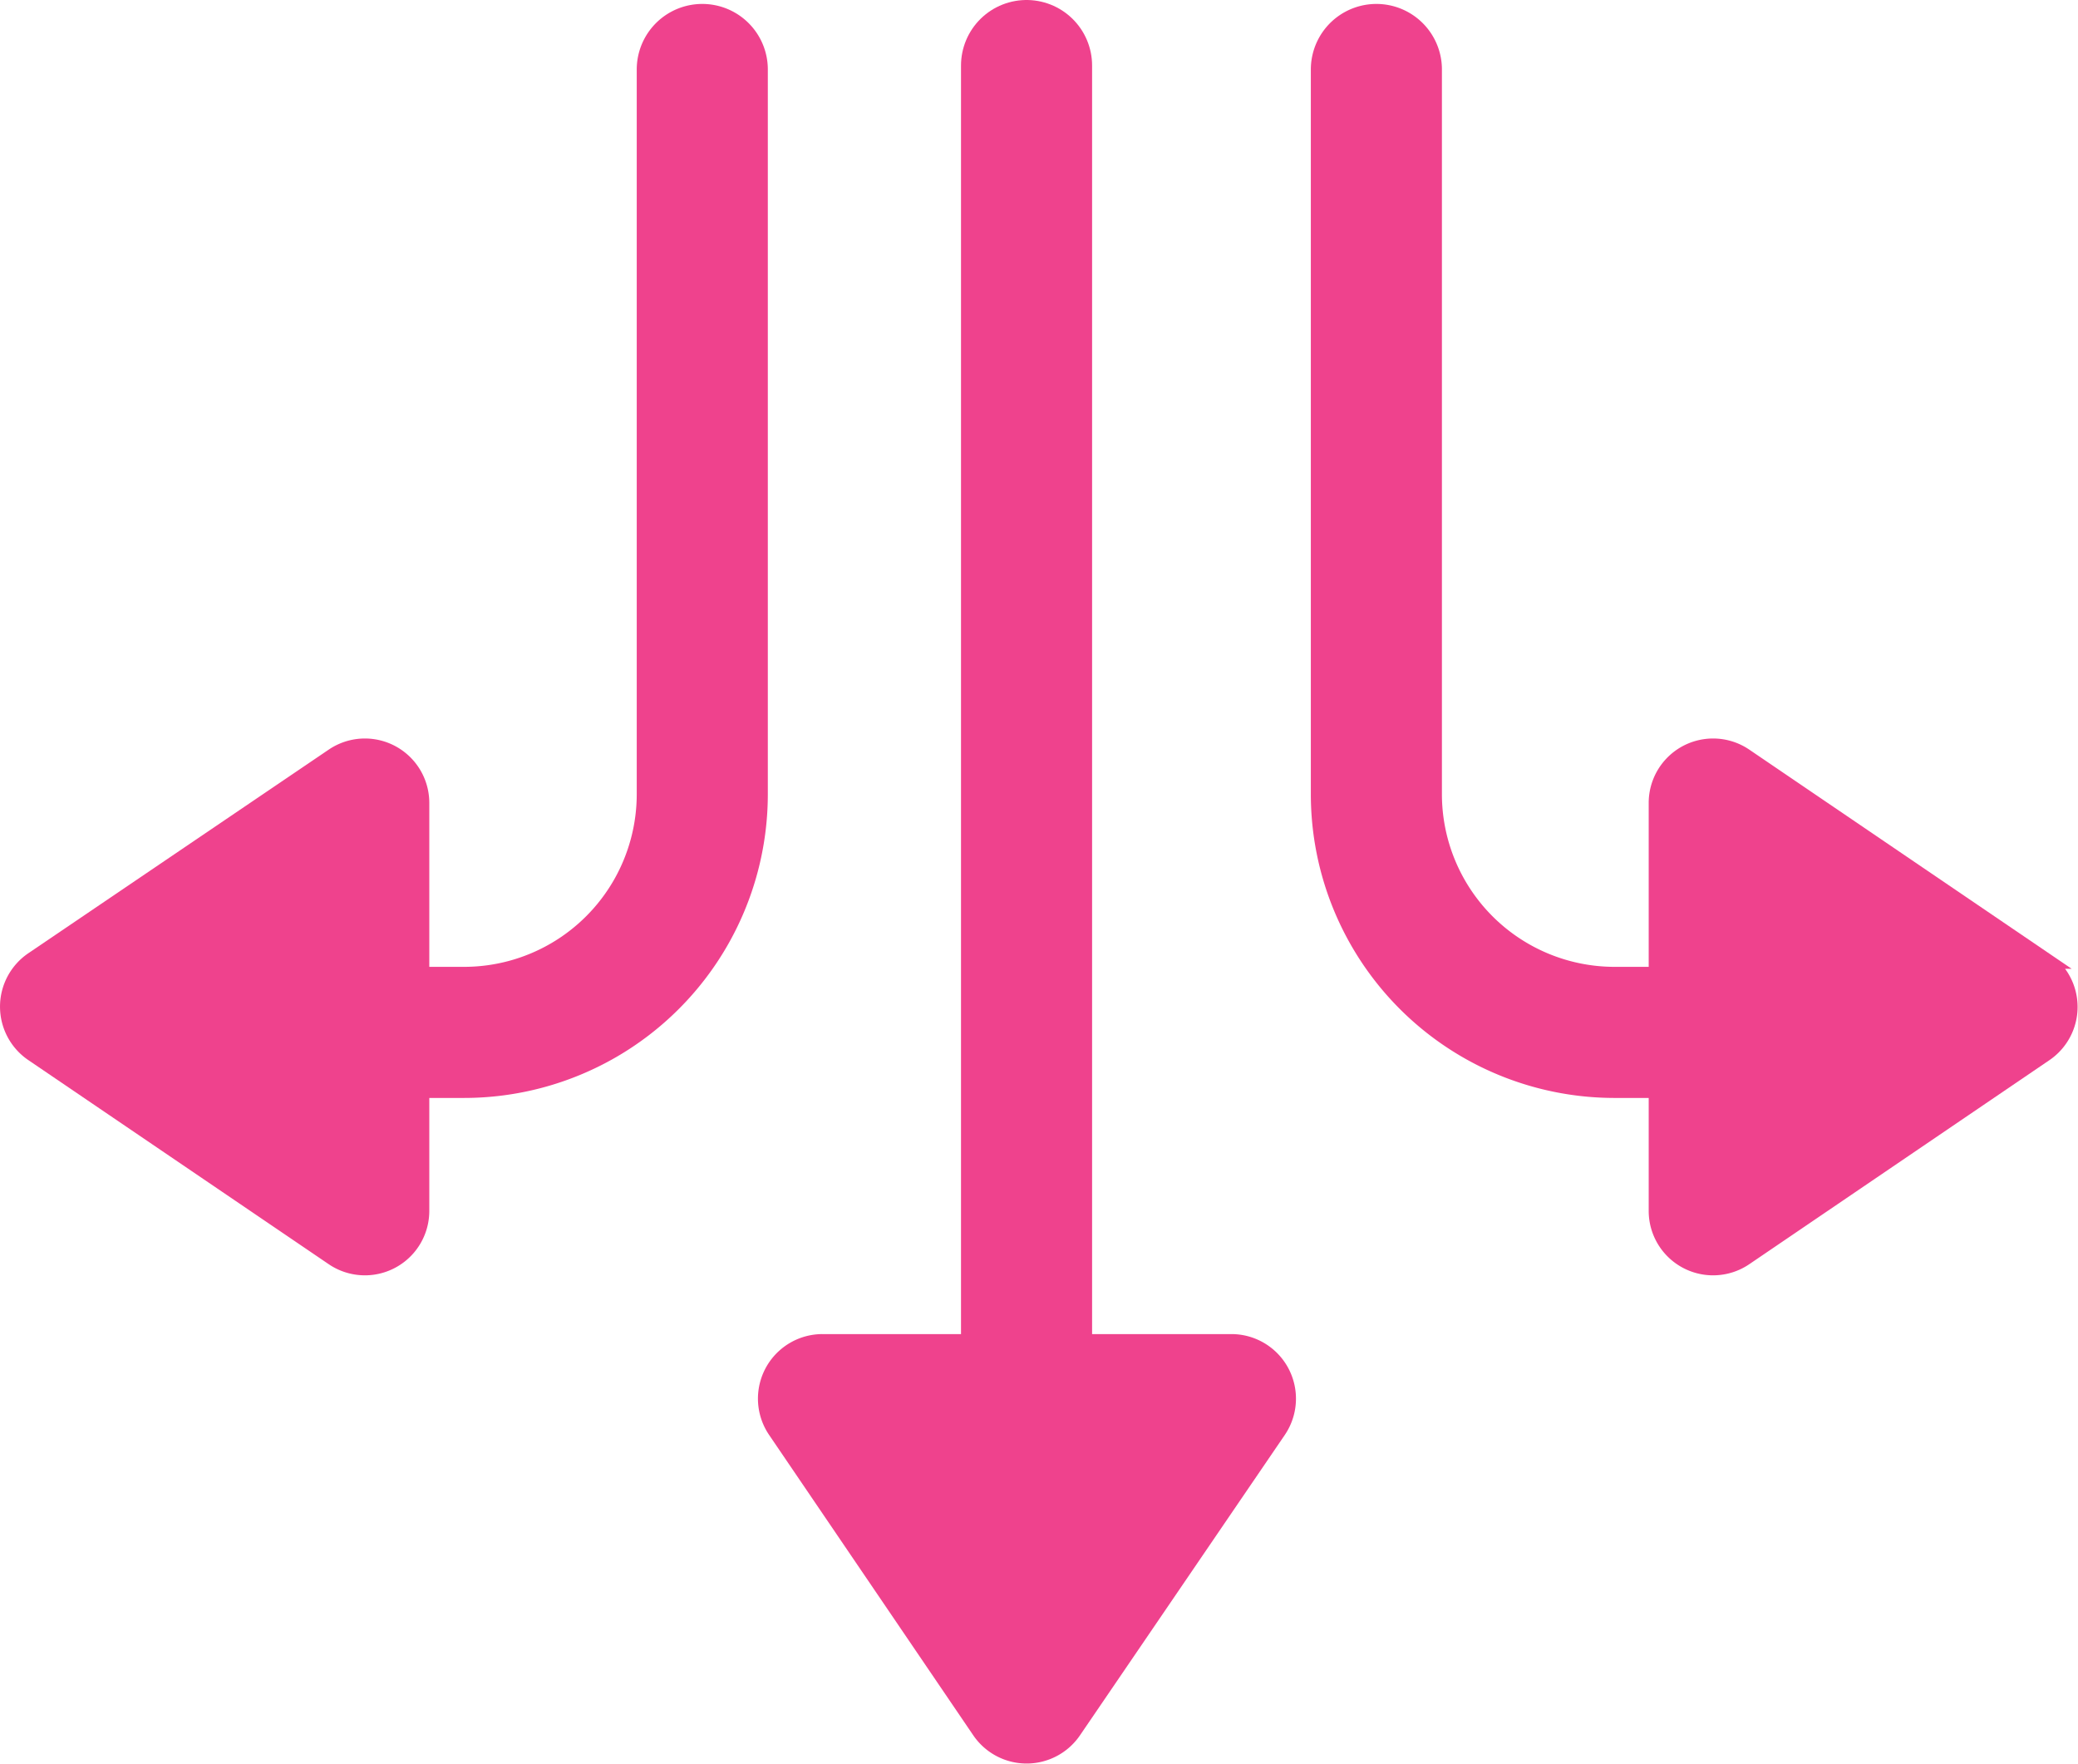 <svg xmlns="http://www.w3.org/2000/svg" viewBox="0 0 126.82 107.62"><defs><style>.cls-1{fill:none;stroke-linecap:round;stroke-width:8px;}.cls-1,.cls-2{stroke:#ef428d;stroke-miterlimit:10;}.cls-2{fill:#ef428d;}</style></defs><title>资源 1</title><g id="图层_2" data-name="图层 2"><g id="图层_2-2" data-name="图层 2"><line class="cls-1" x1="62.65" y1="4" x2="62.65" y2="82.95"/><path class="cls-2" d="M65.5,105.61,78,87.28a3.44,3.44,0,0,0-2.84-5.37H50.2a3.44,3.44,0,0,0-2.85,5.37l12.46,18.33A3.44,3.44,0,0,0,65.5,105.61Z"/><path class="cls-2" d="M2,64.27,20.34,76.73a3.43,3.43,0,0,0,5.36-2.84V49a3.43,3.43,0,0,0-5.36-2.84L2,58.59A3.44,3.44,0,0,0,2,64.27Z"/><path class="cls-1" d="M42.86,4.24V48.45A14.54,14.54,0,0,1,28.32,63H16.64"/><path class="cls-2" d="M124.81,64.27,106.48,76.73a3.43,3.43,0,0,1-5.36-2.84V49a3.43,3.43,0,0,1,5.36-2.84l18.33,12.46A3.43,3.43,0,0,1,124.81,64.27Z"/><path class="cls-1" d="M84,4.24V48.45A14.54,14.54,0,0,0,98.49,63h11.69"/></g></g></svg>
